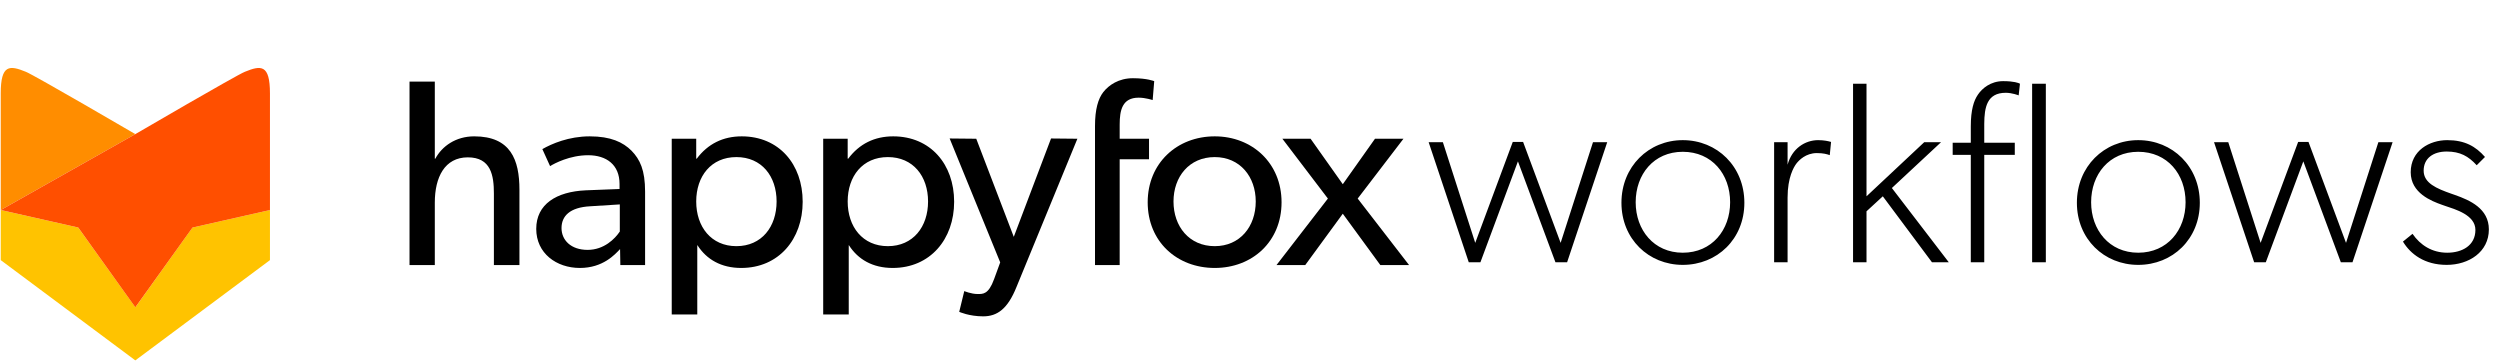<?xml version="1.0" encoding="UTF-8"?>
<svg width="997px" height="144px" viewBox="0 0 997 144" version="1.1" xmlns="http://www.w3.org/2000/svg" xmlns:xlink="http://www.w3.org/1999/xlink">
    <title>happyfoxworkflows-logo</title>
    <g id="Page-1" stroke="none" stroke-width="1" fill="none" fill-rule="evenodd">
        <g id="Workflows" transform="translate(-462, -468)" fill-rule="nonzero">
            <g id="happyfoxworkflows-logo" transform="translate(462, 468)">
                <g id="Group" transform="translate(0.21, 27)">
                    <polygon id="Shape" fill="#FFC300" points="53.756 116.724 0.085 76.735 0.085 56.757 30.985 63.74 53.779 95.548 76.536 63.74 107.44 56.757 107.44 56.757 107.447 56.757 107.447 76.735"></polygon>
                    <path d="M0.085,10.249 L0.085,56.757 L0.092,56.757 L53.761,26.486 C53.761,26.486 13.547,3.018 10.106,1.633 C3.645,-1.002 0.085,-1.391 0.085,10.249 Z" id="Shape" fill="#FF8D00"></path>
                    <path d="M97.424,1.634 C93.982,3.02 53.883,26.414 53.883,26.414 L0.092,56.757 L30.994,63.74 L53.756,95.548 L76.56,63.74 L107.447,56.757 L107.447,20.372 L107.447,10.249 C107.447,-1.391 103.888,-1.002 97.424,1.634 Z" id="Shape" fill="#FF4F00"></path>
                </g>
                <g id="Group" transform="translate(163.24, 0.594)" fill="#000000">
                    <path d="M43.914,75.094 C43.914,63.112 40.412,53.781 25.87,53.781 C18.547,53.781 13.027,57.705 10.374,62.688 L10.162,62.688 L10.162,31.938 L0.078,31.938 L0.078,105.102 L10.162,105.102 L10.162,80.184 C10.162,70.111 14.089,62.158 23.323,62.158 C32.557,62.158 33.725,69.368 33.725,76.579 L33.725,105.102 L43.914,105.102 L43.914,75.094 Z M94.022,75.836 C94.022,67.248 92.006,63.006 88.609,59.507 C85.213,56.114 80.33,53.781 71.945,53.781 C63.56,53.781 56.767,56.75 53.052,58.871 L56.13,65.657 C57.828,64.597 63.985,61.31 71.308,61.31 C78.632,61.31 83.833,65.127 83.833,72.761 L83.833,74.776 L70.353,75.306 C58.678,75.836 50.611,80.82 50.611,90.681 C50.611,100.436 58.678,106.268 68.018,106.268 C77.252,106.268 82.028,100.86 84.045,98.74 L84.151,105.102 L94.022,105.102 L94.022,75.836 Z M83.939,91.741 C82.028,94.604 77.677,99.058 71.096,99.058 C64.409,99.058 60.694,95.134 60.694,90.363 C60.694,85.591 63.985,82.092 72.157,81.668 L83.939,80.926 L83.939,91.741 Z M156.867,79.866 C156.867,64.915 147.421,53.781 132.561,53.781 C125.131,53.781 119.081,56.75 114.623,62.688 L114.411,62.688 L114.411,54.736 L104.646,54.736 L104.646,124.824 L114.836,124.824 L114.836,97.149 L114.942,97.255 C118.551,102.875 124.388,106.268 132.349,106.268 C147.315,106.268 156.867,94.816 156.867,79.866 Z M146.465,79.76 C146.465,89.833 140.522,97.573 130.438,97.573 C120.355,97.573 114.411,89.833 114.411,79.76 C114.411,69.686 120.355,62.052 130.438,62.052 C140.522,62.052 146.465,69.686 146.465,79.76 Z M217.271,79.866 C217.271,64.915 207.824,53.781 192.965,53.781 C185.535,53.781 179.485,56.75 175.027,62.688 L174.815,62.688 L174.815,54.736 L165.05,54.736 L165.05,124.824 L175.239,124.824 L175.239,97.149 L175.345,97.255 C178.954,102.875 184.792,106.268 192.752,106.268 C207.718,106.268 217.271,94.816 217.271,79.866 Z M206.869,79.76 C206.869,89.833 200.925,97.573 190.842,97.573 C180.759,97.573 174.815,89.833 174.815,79.76 C174.815,69.686 180.759,62.052 190.842,62.052 C200.925,62.052 206.869,69.686 206.869,79.76 Z M255.916,54.63 L241.056,93.862 L226.09,54.736 L215.476,54.63 L235.643,104.041 L233.202,110.721 C230.973,116.871 228.744,116.659 226.621,116.659 C224.074,116.659 221.314,115.493 221.314,115.493 L219.297,123.764 C219.297,123.764 223.225,125.566 228.85,125.566 C234.475,125.566 238.615,122.597 242.117,113.902 L266.424,54.736 L255.916,54.63 Z" id="happy"></path>
                    <path d="M297.063,31.769 C297.063,31.769 294.266,30.6 288.569,30.6 C282.873,30.6 278.937,33.363 276.762,36.127 C274.69,38.783 273.447,43.035 273.447,49.624 L273.447,54.725 L273.447,62.909 L273.447,105.102 L283.287,105.102 L283.287,62.909 L294.991,62.909 L294.991,54.725 L283.287,54.725 L283.287,49.093 C283.287,43.353 284.323,38.358 290.848,38.358 C293.645,38.358 296.441,39.315 296.441,39.315 L297.063,31.769 Z" id="f-copy"></path>
                    <path d="M347.845,80.078 C347.845,64.491 336.17,53.782 321.204,53.782 C306.132,53.782 294.457,64.491 294.457,80.078 C294.457,95.771 306.132,106.268 321.204,106.268 C336.17,106.268 347.845,95.771 347.845,80.078 Z M337.55,79.76 C337.55,89.727 331.287,97.573 321.204,97.573 C311.015,97.573 304.752,89.727 304.752,79.76 C304.752,69.899 311.015,62.052 321.204,62.052 C331.287,62.052 337.55,69.899 337.55,79.76 Z M378.208,78.593 L396.464,54.736 L385.107,54.736 L372.264,72.868 L359.421,54.736 L348.171,54.736 L366.321,78.593 L345.836,105.102 L357.299,105.102 L372.264,84.637 L387.23,105.102 L398.693,105.102 L378.208,78.593 Z" id="ox"></path>
                    <path d="M472.04,56.122 L459.14,96.266 L444.176,56.018 L440.048,56.018 L425.084,96.266 L412.184,56.122 L406.508,56.122 L422.504,104.006 L427.148,104.006 L442.112,63.758 L457.076,104.006 L461.72,104.006 L477.716,56.122 L472.04,56.122 Z M532.412,80.27 C532.412,65.822 521.576,55.296 507.851,55.296 C494.228,55.296 483.392,65.822 483.392,80.27 C483.392,94.718 494.228,105.038 507.851,105.038 C521.576,105.038 532.412,94.718 532.412,80.27 Z M526.736,80.064 C526.736,91.106 519.512,100.188 507.851,100.188 C496.292,100.188 489.068,91.106 489.068,80.064 C489.068,68.918 496.292,59.94 507.851,59.94 C519.512,59.94 526.736,68.918 526.736,80.064 Z M566.468,61.282 L566.984,56.018 L566.68,55.925 C566,55.729 564.221,55.296 561.824,55.296 C556.664,55.296 551.401,58.598 549.647,65.1 L549.647,56.122 L544.28,56.122 L544.28,104.006 L549.647,104.006 L549.647,78.206 C549.647,70.101 552.134,66.073 553.006,64.855 L553.195,64.6 C554.169,63.336 556.902,60.456 561.308,60.456 C563.888,60.456 565.333,60.869 566.468,61.282 Z M591.236,74.388 L610.844,56.122 L604.136,56.122 L581.123,77.69 L581.123,32.798 L575.756,32.798 L575.756,104.006 L581.123,104.006 L581.123,83.676 L587.624,77.69 L607.232,104.006 L613.94,104.006 L591.236,74.388 Z M652.64,32.798 L647.171,32.798 L647.171,104.006 L652.64,104.006 L652.64,32.798 Z M641.804,37.442 L642.32,32.798 L642.2,32.731 C641.751,32.502 639.97,31.766 635.612,31.766 C630.578,31.766 627.214,34.713 625.615,37.061 L625.499,37.236 C623.951,39.506 622.712,43.118 622.712,49.826 L622.712,56.328 L615.488,56.328 L615.488,61.178 L622.712,61.178 L622.712,104.006 L628.079,104.006 L628.079,61.178 L640.256,61.178 L640.256,56.328 L628.079,56.328 L628.081,48.76 C628.129,42.268 629.116,36.41 636.644,36.41 C639.224,36.41 641.804,37.442 641.804,37.442 Z M714.044,80.27 C714.044,65.822 703.208,55.296 689.483,55.296 C675.86,55.296 665.024,65.822 665.024,80.27 C665.024,94.718 675.86,105.038 689.483,105.038 C703.208,105.038 714.044,94.718 714.044,80.27 Z M708.368,80.064 C708.368,91.106 701.144,100.188 689.483,100.188 C677.924,100.188 670.7,91.106 670.7,80.064 C670.7,68.918 677.924,59.94 689.483,59.94 C701.144,59.94 708.368,68.918 708.368,80.064 Z M785.252,56.122 L772.352,96.266 L757.388,56.018 L753.26,56.018 L738.296,96.266 L725.396,56.122 L719.72,56.122 L735.716,104.006 L740.36,104.006 L755.324,63.758 L770.288,104.006 L774.932,104.006 L790.928,56.122 L785.252,56.122 Z M829.319,90.9 C829.319,99.878 821.372,105.038 812.497,105.038 C803.622,105.038 798.049,100.704 795.056,95.75 L798.875,92.654 C801.971,97.195 806.718,100.188 812.704,100.188 C818.689,100.188 823.952,97.298 823.952,91.106 C823.952,85.114 815.93,82.891 811.672,81.445 L810.694,81.104 C806.367,79.578 798.152,76.385 798.152,68.093 C798.152,59.424 805.686,55.296 812.704,55.296 C819.721,55.296 824.056,57.773 827.771,62.004 L824.468,65.306 C821.166,61.694 817.864,59.837 812.497,59.837 C807.131,59.837 803.312,62.52 803.312,67.474 C803.312,72.427 808.472,74.594 814.355,76.658 L815.863,77.183 C821.737,79.264 829.319,82.555 829.319,90.9 Z" id="workfows"></path>
                </g>
            </g>
        </g>
    </g>
</svg>